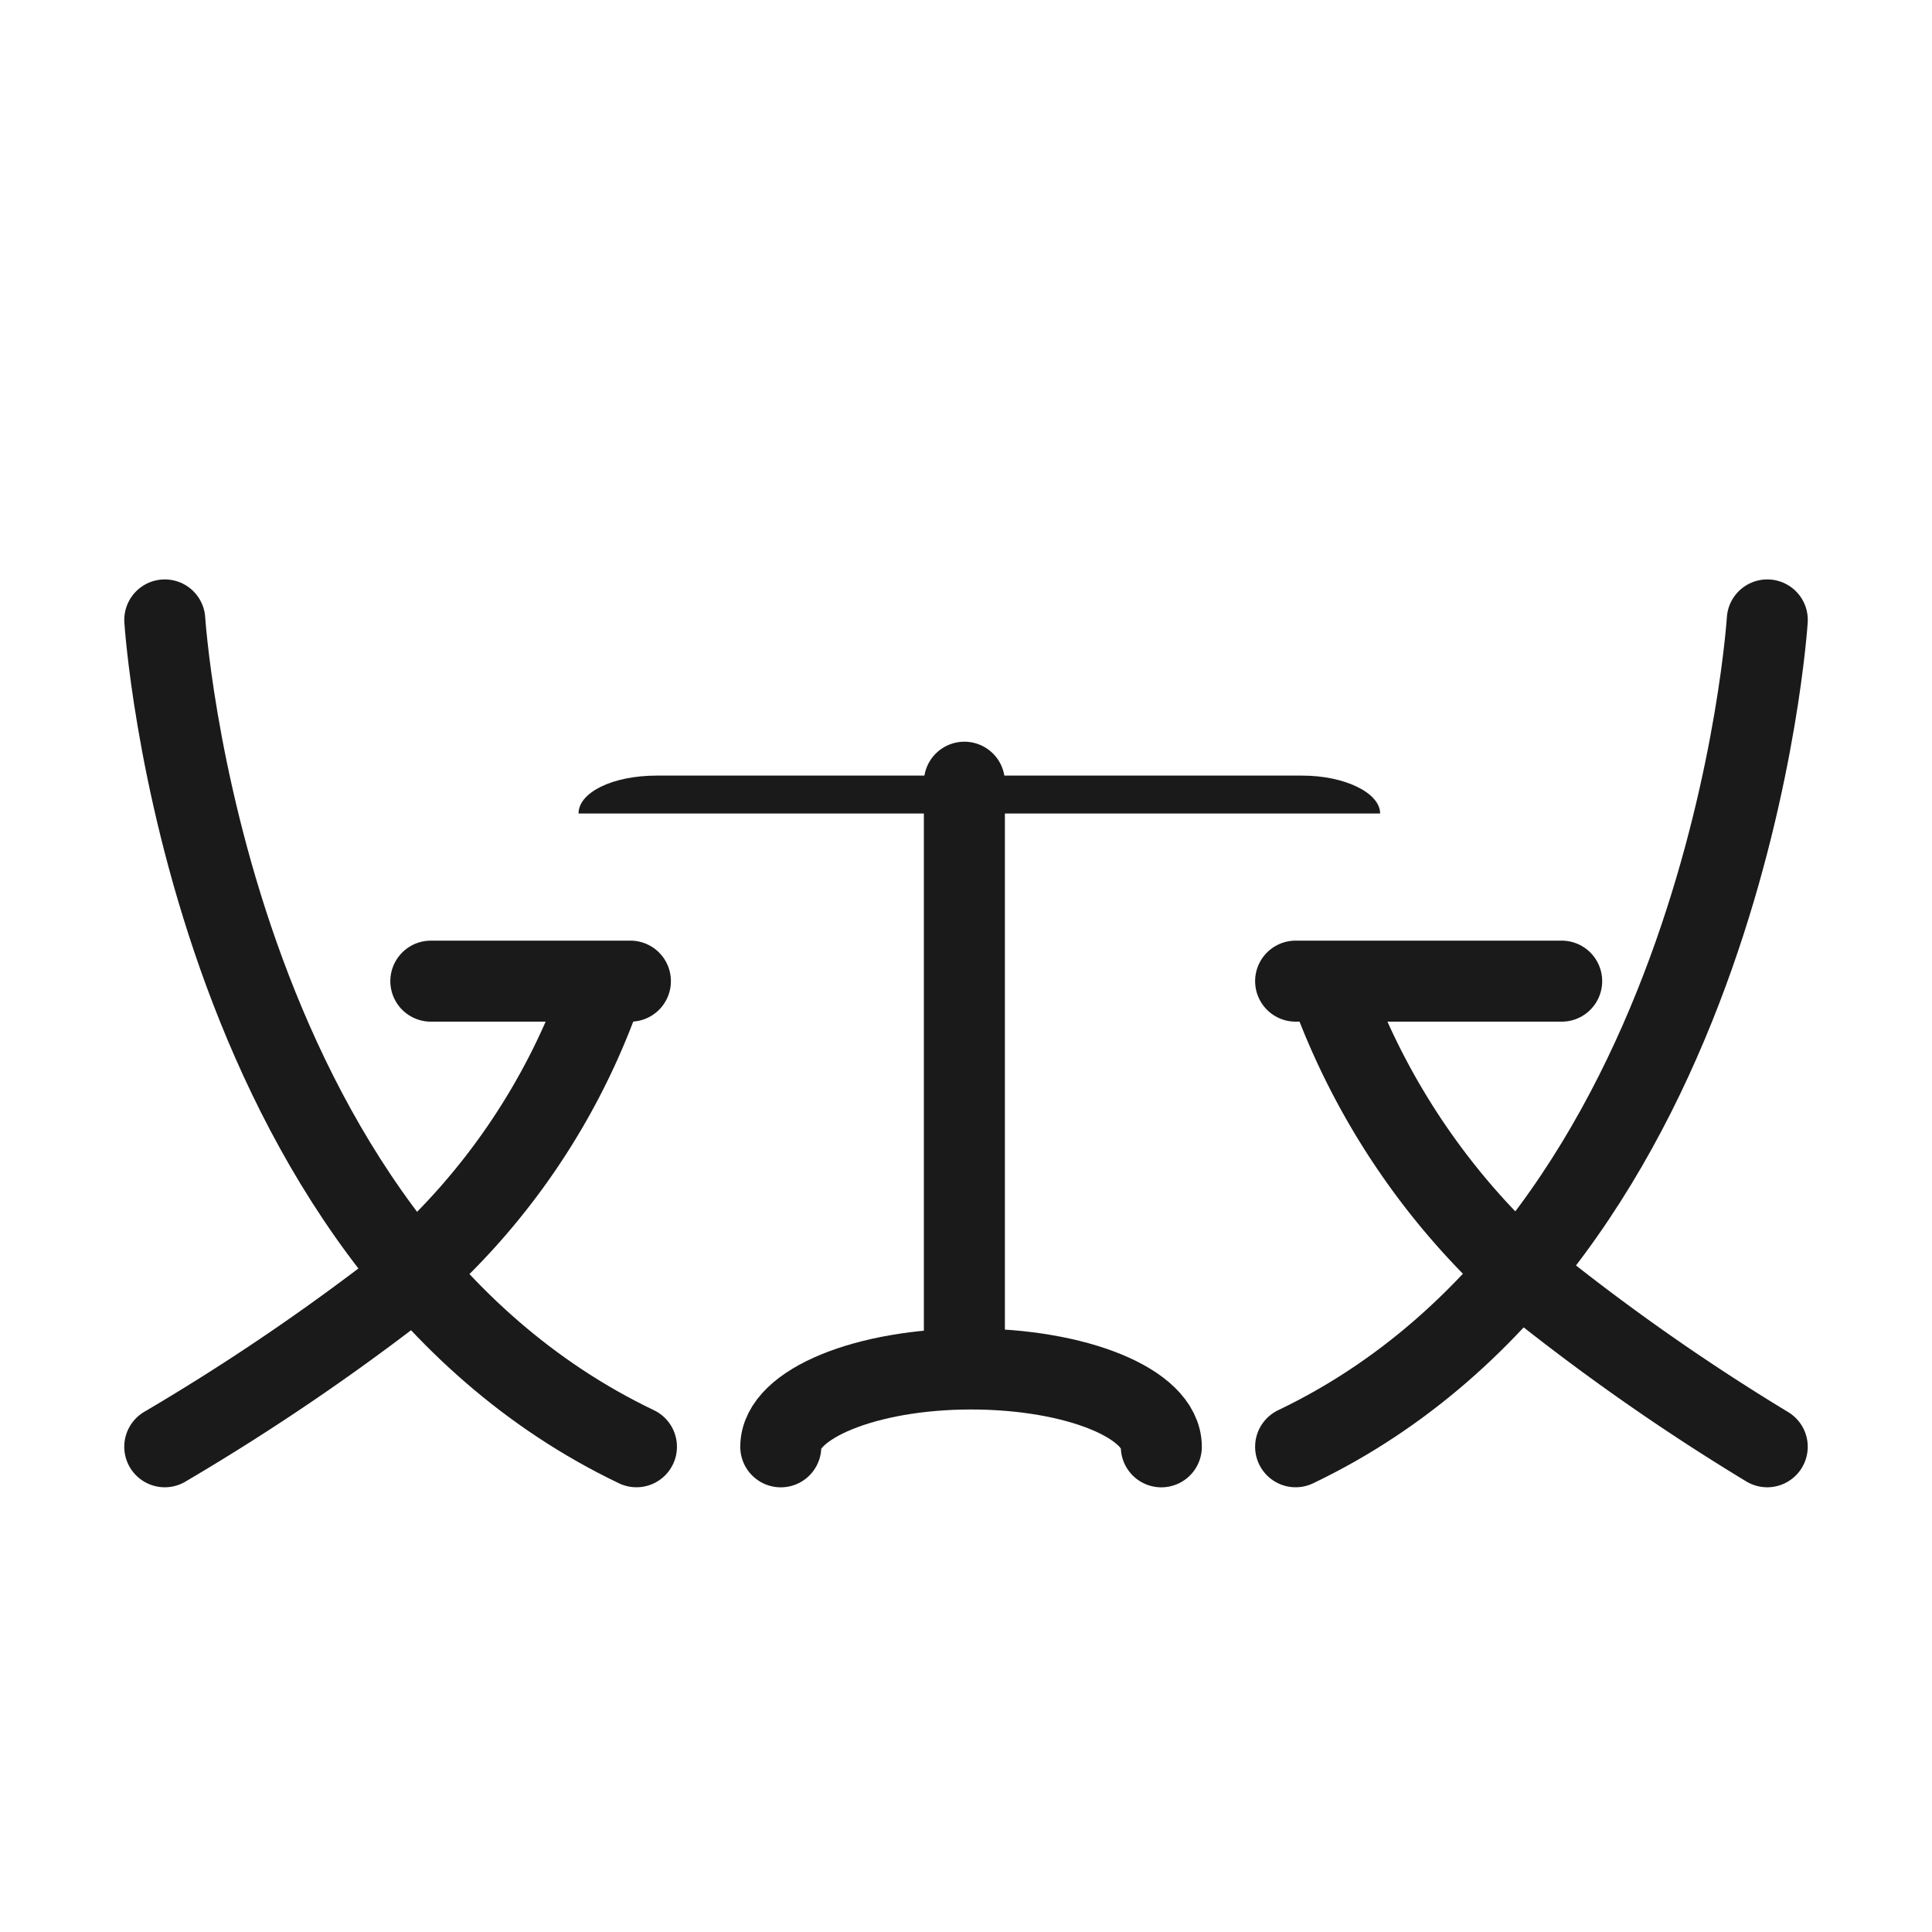 <svg xmlns="http://www.w3.org/2000/svg" width="31" height="31" viewBox="0 0 31 31"><g id="Group_201" data-name="Group 201" transform="translate(-785 -991)"><g id="Rectangle_1426" data-name="Rectangle 1426" transform="translate(785 991)" fill="#fff" stroke="#707070" stroke-width="1" opacity="0"><rect width="31" height="31" stroke="none"></rect><rect x="0.5" y="0.5" width="30" height="30" fill="none"></rect></g><g transform="translate(787.144 1000.447)"><g id="Group_199" data-name="Group 199" transform="translate(0.5 0.5)"><g id="Group_198" data-name="Group 198"><g id="Group_196" data-name="Group 196"><path id="Path_834" data-name="Path 834" d="M.5.5s.63,9.948,7.568,13.267" transform="translate(-0.5 -0.5)" fill="none" stroke="#1a1a1a" stroke-linecap="round" stroke-linejoin="round" stroke-width="1.3"></path><path id="Path_835" data-name="Path 835" d="M4.23,10.573A10.919,10.919,0,0,0,7.187,6.25" transform="translate(-0.249 -0.113)" fill="none" stroke="#1a1a1a" stroke-linecap="round" stroke-linejoin="round" stroke-width="1.3"></path><path id="Path_836" data-name="Path 836" d="M.5,13.107A36.292,36.292,0,0,0,4.6,10.3" transform="translate(-0.5 0.16)" fill="none" stroke="#1a1a1a" stroke-linecap="round" stroke-linejoin="round" stroke-width="1.3"></path><line id="Line_42" data-name="Line 42" x2="3.202" transform="translate(4.269 5.796)" fill="none" stroke="#1a1a1a" stroke-linecap="round" stroke-linejoin="round" stroke-width="1.3"></line></g><g id="Group_197" data-name="Group 197" transform="translate(18.145)"><path id="Path_837" data-name="Path 837" d="M25.068.5s-.63,9.948-7.568,13.267" transform="translate(-17.5 -0.5)" fill="none" stroke="#1a1a1a" stroke-linecap="round" stroke-linejoin="round" stroke-width="1.3"></path><path id="Path_838" data-name="Path 838" d="M21.046,10.573A11.506,11.506,0,0,1,18.1,6.25" transform="translate(-17.46 -0.113)" fill="none" stroke="#1a1a1a" stroke-linecap="round" stroke-linejoin="round" stroke-width="1.3"></path><path id="Path_839" data-name="Path 839" d="M24.841,13.107A34.946,34.946,0,0,1,20.86,10.3" transform="translate(-17.274 0.16)" fill="none" stroke="#1a1a1a" stroke-linecap="round" stroke-linejoin="round" stroke-width="1.3"></path><line id="Line_43" data-name="Line 43" x1="4.269" transform="translate(0 5.796)" fill="none" stroke="#1a1a1a" stroke-linecap="round" stroke-linejoin="round" stroke-width="1.3"></line></g><line id="Line_44" data-name="Line 44" y2="9.286" transform="translate(12.83 2.604)" fill="none" stroke="#1a1a1a" stroke-linecap="round" stroke-linejoin="round" stroke-width="1.3"></line><path id="Path_840" data-name="Path 840" d="M9.76,13.009c0-.683,1.366-1.249,3.053-1.249s3.053.555,3.053,1.249" transform="translate(0.124 0.259)" fill="none" stroke="#1a1a1a" stroke-linecap="round" stroke-linejoin="round" stroke-width="1.3"></path><path id="Path_841" data-name="Path 841" d="M6.72,3.448h0c0-.342.555-.608,1.249-.608H18.333c.683,0,1.249.278,1.249.608h0" transform="translate(-0.081 -0.342)" fill="#1a1a1a"></path></g></g></g></g></svg>